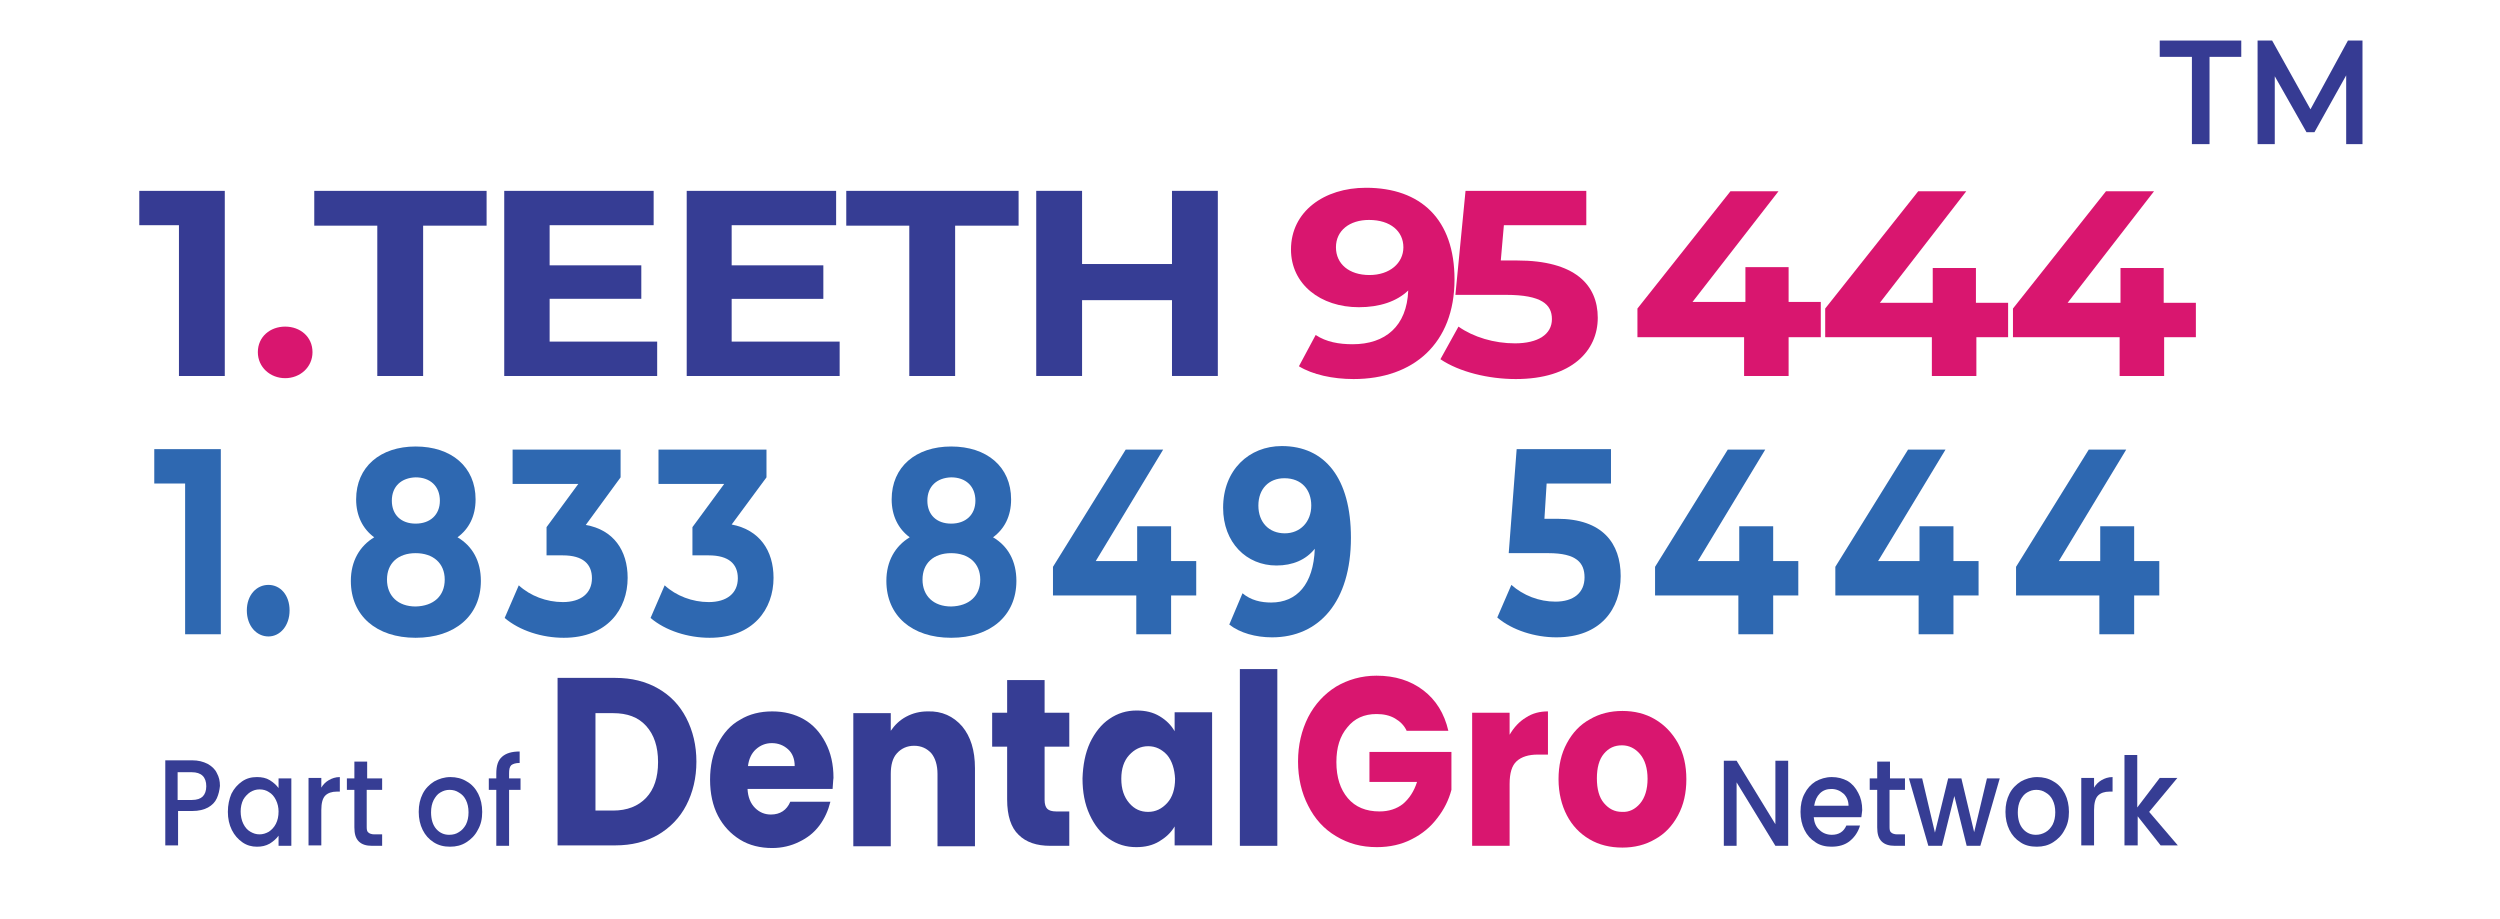 <?xml version="1.0" encoding="utf-8"?>
<!-- Generator: Adobe Illustrator 28.0.0, SVG Export Plug-In . SVG Version: 6.00 Build 0)  -->
<svg version="1.1" id="Layer_1" xmlns="http://www.w3.org/2000/svg" xmlns:xlink="http://www.w3.org/1999/xlink" x="0px" y="0px"
	 viewBox="0 0 567.2 208.4" style="enable-background:new 0 0 567.2 208.4;" xml:space="preserve">
<g>
	<g>
		<g>
			<path style="fill:#363D94;" d="M149.3,156.2c2.8,1.6,4.9,3.8,6.4,6.7c1.5,2.9,2.3,6.2,2.3,9.9c0,3.7-0.8,7-2.3,9.9
				c-1.5,2.9-3.7,5.1-6.4,6.7c-2.8,1.6-6,2.4-9.7,2.4h-13.1v-38h13.1C143.3,153.8,146.5,154.6,149.3,156.2z M146.6,181
				c1.8-1.9,2.7-4.6,2.7-8.1c0-3.5-0.9-6.2-2.7-8.2c-1.8-2-4.3-2.9-7.5-2.9h-4v22.1h4C142.3,183.9,144.8,182.9,146.6,181z"/>
			<path style="fill:#363D94;" d="M188.9,179h-19.3c0.1,1.9,0.7,3.3,1.7,4.3c1,1,2.2,1.5,3.6,1.5c2.1,0,3.6-1,4.4-2.9h9.1
				c-0.5,2-1.3,3.8-2.5,5.4c-1.2,1.6-2.7,2.8-4.6,3.7c-1.8,0.9-3.9,1.4-6.1,1.4c-2.7,0-5.2-0.6-7.3-1.9c-2.1-1.3-3.8-3.1-5-5.4
				c-1.2-2.3-1.8-5.1-1.8-8.2c0-3.1,0.6-5.9,1.8-8.2c1.2-2.3,2.8-4.2,5-5.4c2.1-1.3,4.6-1.9,7.3-1.9c2.7,0,5.1,0.6,7.2,1.8
				c2.1,1.2,3.7,3,4.9,5.3c1.2,2.3,1.8,4.9,1.8,8C189,177.1,189,178,188.9,179z M180.3,173.8c0-1.6-0.5-2.9-1.5-3.8
				c-1-0.9-2.2-1.4-3.7-1.4c-1.4,0-2.6,0.5-3.6,1.4c-1,0.9-1.6,2.2-1.8,3.8H180.3z"/>
			<path style="fill:#363D94;" d="M218.3,164.8c1.9,2.3,2.9,5.4,2.9,9.5v17.7h-8.5v-16.4c0-2-0.5-3.6-1.4-4.7
				c-1-1.1-2.3-1.7-3.9-1.7c-1.6,0-2.9,0.6-3.9,1.7c-1,1.1-1.4,2.7-1.4,4.7v16.4h-8.5v-30.2h8.5v4c0.9-1.3,2-2.4,3.5-3.2
				c1.5-0.8,3.1-1.2,4.9-1.2C213.7,161.3,216.3,162.5,218.3,164.8z"/>
			<path style="fill:#363D94;" d="M242.6,184v7.9h-4.3c-3.1,0-5.5-0.8-7.2-2.5c-1.7-1.6-2.6-4.3-2.6-8v-12h-3.4v-7.7h3.4v-7.4h8.5
				v7.4h5.6v7.7H237v12.1c0,0.9,0.2,1.6,0.6,2c0.4,0.4,1.1,0.6,2,0.6H242.6z"/>
			<path style="fill:#363D94;" d="M247.3,168.5c1.1-2.3,2.6-4.2,4.4-5.4c1.9-1.3,3.9-1.9,6.2-1.9c2,0,3.7,0.4,5.2,1.3
				c1.5,0.9,2.6,2,3.4,3.4v-4.3h8.5v30.2h-8.5v-4.3c-0.8,1.4-2,2.5-3.5,3.4c-1.5,0.9-3.2,1.3-5.2,1.3c-2.3,0-4.3-0.6-6.2-1.9
				c-1.9-1.3-3.3-3.1-4.4-5.5c-1.1-2.4-1.6-5.1-1.6-8.2C245.7,173.6,246.2,170.9,247.3,168.5z M264.8,171.3c-1.2-1.3-2.6-2-4.3-2
				s-3.1,0.7-4.3,2c-1.2,1.3-1.8,3.1-1.8,5.4c0,2.3,0.6,4.1,1.8,5.5c1.2,1.4,2.6,2,4.3,2s3.1-0.7,4.3-2c1.2-1.3,1.8-3.2,1.8-5.5
				C266.5,174.5,265.9,172.6,264.8,171.3z"/>
			<path style="fill:#363D94;" d="M289.8,151.8v40.1h-8.5v-40.1H289.8z"/>
			<path style="fill:#D9166F;" d="M319.2,165.9c-0.6-1.3-1.5-2.2-2.7-2.9c-1.2-0.7-2.6-1-4.2-1c-2.8,0-5,1-6.6,3
				c-1.7,2-2.5,4.6-2.5,7.9c0,3.5,0.9,6.2,2.6,8.2c1.7,2,4.1,3,7.2,3c2.1,0,3.9-0.6,5.3-1.7c1.4-1.2,2.5-2.8,3.2-5h-10.8v-6.8h18.6
				v8.6c-0.6,2.3-1.7,4.5-3.2,6.4c-1.5,2-3.4,3.6-5.8,4.8c-2.3,1.2-5,1.8-7.9,1.8c-3.5,0-6.5-0.8-9.3-2.5c-2.7-1.6-4.8-3.9-6.3-6.9
				c-1.5-2.9-2.3-6.3-2.3-10c0-3.8,0.8-7.1,2.3-10.1c1.5-2.9,3.6-5.2,6.3-6.9c2.7-1.6,5.8-2.5,9.2-2.5c4.2,0,7.7,1.1,10.6,3.3
				c2.9,2.2,4.8,5.3,5.7,9.2H319.2z"/>
			<path style="fill:#D9166F;" d="M346.2,162.8c1.5-1,3.2-1.4,5-1.4v9.8h-2.3c-2.1,0-3.7,0.5-4.8,1.5c-1.1,1-1.6,2.7-1.6,5.2v14H334
				v-30.2h8.5v5C343.5,165,344.7,163.7,346.2,162.8z"/>
			<path style="fill:#D9166F;" d="M360.6,190.4c-2.2-1.3-3.9-3.1-5.1-5.4c-1.2-2.3-1.9-5.1-1.9-8.2c0-3.1,0.6-5.8,1.9-8.2
				c1.3-2.4,3-4.2,5.2-5.4c2.2-1.3,4.7-1.9,7.4-1.9c2.7,0,5.2,0.6,7.4,1.9c2.2,1.3,3.9,3.1,5.2,5.4c1.3,2.4,1.9,5.1,1.9,8.2
				c0,3.1-0.6,5.8-1.9,8.2c-1.3,2.4-3,4.2-5.2,5.4c-2.2,1.3-4.7,1.9-7.4,1.9C365.3,192.3,362.8,191.7,360.6,190.4z M372.1,182.3
				c1.1-1.3,1.7-3.2,1.7-5.6c0-2.4-0.6-4.3-1.7-5.6c-1.1-1.3-2.5-2-4.1-2c-1.7,0-3,0.6-4.1,1.9c-1.1,1.3-1.6,3.2-1.6,5.6
				c0,2.4,0.5,4.3,1.6,5.6c1.1,1.3,2.4,2,4.1,2C369.6,184.3,371,183.6,372.1,182.3z"/>
		</g>
	</g>
	<g>
		<path style="fill:#363D94;" d="M405.7,191.9h-2.9l-8.8-14.4v14.4h-2.9v-19.3h2.9l8.8,14.4v-14.4h2.9V191.9z"/>
		<path style="fill:#363D94;" d="M422.3,185.4h-10.8c0.1,1.2,0.5,2.2,1.3,2.9c0.7,0.7,1.7,1.1,2.8,1.1c1.6,0,2.7-0.7,3.3-2.1h3.1
			c-0.4,1.4-1.2,2.6-2.3,3.5c-1.1,0.9-2.5,1.3-4.2,1.3c-1.3,0-2.6-0.3-3.6-1c-1.1-0.7-1.9-1.6-2.5-2.8c-0.6-1.2-0.9-2.6-0.9-4.1
			c0-1.6,0.3-3,0.9-4.1c0.6-1.2,1.4-2.1,2.5-2.8c1.1-0.6,2.3-1,3.7-1c1.3,0,2.5,0.3,3.6,0.9c1,0.6,1.8,1.5,2.4,2.7
			c0.6,1.1,0.9,2.4,0.9,3.9C422.4,184.4,422.4,185,422.3,185.4z M419.4,182.9c0-1.2-0.4-2.1-1.1-2.8c-0.8-0.7-1.7-1.1-2.8-1.1
			c-1,0-1.9,0.3-2.6,1c-0.7,0.7-1.1,1.6-1.3,2.8H419.4z"/>
		<path style="fill:#363D94;" d="M428.7,179.2v8.5c0,0.6,0.1,1,0.4,1.2c0.2,0.2,0.7,0.4,1.3,0.4h1.8v2.6h-2.3c-1.3,0-2.3-0.3-3-1
			s-1-1.7-1-3.2v-8.5h-1.7v-2.6h1.7v-3.8h2.9v3.8h3.4v2.6H428.7z"/>
		<path style="fill:#363D94;" d="M453.7,176.6l-4.4,15.3h-3.1l-2.8-11.3l-2.8,11.3h-3.1l-4.4-15.3h3l2.9,12.3l3-12.3h3l2.9,12.2
			l2.9-12.2H453.7z"/>
		<path style="fill:#363D94;" d="M458.4,191.1c-1.1-0.7-1.9-1.6-2.5-2.8c-0.6-1.2-0.9-2.6-0.9-4.1c0-1.6,0.3-2.9,0.9-4.1
			c0.6-1.2,1.5-2.1,2.6-2.8c1.1-0.6,2.3-1,3.7-1c1.3,0,2.6,0.3,3.7,1c1.1,0.6,2,1.6,2.6,2.8c0.6,1.2,0.9,2.6,0.9,4.1
			c0,1.6-0.3,2.9-1,4.1c-0.6,1.2-1.5,2.1-2.6,2.8c-1.1,0.7-2.3,1-3.7,1C460.7,192.1,459.4,191.8,458.4,191.1z M464.1,188.8
			c0.7-0.4,1.2-1,1.6-1.7c0.4-0.8,0.6-1.7,0.6-2.8c0-1.1-0.2-2-0.6-2.8c-0.4-0.8-0.9-1.3-1.6-1.7c-0.6-0.4-1.3-0.6-2.1-0.6
			c-0.8,0-1.4,0.2-2.1,0.6s-1.1,1-1.5,1.7c-0.4,0.8-0.6,1.7-0.6,2.8c0,1.6,0.4,2.9,1.2,3.8c0.8,0.9,1.8,1.3,2.9,1.3
			C462.7,189.4,463.4,189.2,464.1,188.8z"/>
		<path style="fill:#363D94;" d="M476.8,177c0.7-0.4,1.5-0.7,2.5-0.7v3.3h-0.7c-1.1,0-2,0.3-2.6,0.9c-0.6,0.6-0.9,1.7-0.9,3.3v8
			h-2.9v-15.3h2.9v2.2C475.5,178,476.1,177.4,476.8,177z"/>
		<path style="fill:#363D94;" d="M487.6,184.2l6.5,7.6h-3.9l-5.2-6.6v6.6H482v-20.5h2.9v11.9l5.1-6.7h4L487.6,184.2z"/>
	</g>
	<g>
		<g>
			<path style="fill:#363D94;" d="M49.2,181.1c-0.4,0.9-1.1,1.6-2,2.1c-0.9,0.5-2.1,0.8-3.6,0.8h-3.2v7.8h-2.9v-19.3h6.1
				c1.4,0,2.5,0.3,3.5,0.8c0.9,0.5,1.7,1.2,2.1,2.1c0.5,0.9,0.7,1.8,0.7,2.9C49.8,179.3,49.6,180.2,49.2,181.1z M46,180.7
				c0.5-0.5,0.8-1.3,0.8-2.3c0-2.1-1.1-3.2-3.3-3.2h-3.2v6.3h3.2C44.7,181.5,45.5,181.2,46,180.7z"/>
			<path style="fill:#363D94;" d="M52.5,180.1c0.6-1.2,1.4-2.1,2.4-2.8c1-0.7,2.1-1,3.4-1c1.1,0,2.1,0.2,2.9,0.7
				c0.8,0.5,1.5,1.1,2,1.8v-2.2h2.9v15.3h-2.9v-2.3c-0.5,0.7-1.2,1.3-2,1.8c-0.9,0.5-1.8,0.7-2.9,0.7c-1.2,0-2.3-0.3-3.3-1
				c-1-0.7-1.8-1.6-2.4-2.8c-0.6-1.2-0.9-2.6-0.9-4.1C51.7,182.6,52,181.3,52.5,180.1z M62.6,181.5c-0.4-0.8-0.9-1.4-1.6-1.8
				c-0.6-0.4-1.3-0.6-2.1-0.6c-0.8,0-1.4,0.2-2.1,0.6c-0.6,0.4-1.2,1-1.6,1.7c-0.4,0.8-0.6,1.7-0.6,2.7s0.2,2,0.6,2.8
				c0.4,0.8,0.9,1.4,1.6,1.8c0.7,0.4,1.3,0.6,2.1,0.6c0.7,0,1.4-0.2,2.1-0.6c0.6-0.4,1.2-1,1.6-1.8c0.4-0.8,0.6-1.7,0.6-2.8
				C63.2,183.2,63,182.3,62.6,181.5z"/>
			<path style="fill:#363D94;" d="M74.6,177c0.7-0.4,1.5-0.7,2.5-0.7v3.3h-0.7c-1.1,0-2,0.3-2.6,0.9c-0.6,0.6-0.9,1.7-0.9,3.3v8H70
				v-15.3h2.9v2.2C73.3,178,73.9,177.4,74.6,177z"/>
			<path style="fill:#363D94;" d="M83.2,179.2v8.5c0,0.6,0.1,1,0.4,1.2c0.2,0.2,0.7,0.4,1.3,0.4h1.8v2.6h-2.3c-1.3,0-2.3-0.3-3-1
				c-0.7-0.7-1-1.7-1-3.2v-8.5h-1.7v-2.6h1.7v-3.8h2.9v3.8h3.4v2.6H83.2z"/>
			<path style="fill:#363D94;" d="M98.4,191.1c-1.1-0.7-1.9-1.6-2.5-2.8c-0.6-1.2-0.9-2.6-0.9-4.1c0-1.6,0.3-2.9,0.9-4.1
				c0.6-1.2,1.5-2.1,2.6-2.8c1.1-0.6,2.3-1,3.7-1c1.3,0,2.6,0.3,3.7,1c1.1,0.6,2,1.6,2.6,2.8c0.6,1.2,0.9,2.6,0.9,4.1
				c0,1.6-0.3,2.9-1,4.1c-0.6,1.2-1.5,2.1-2.6,2.8c-1.1,0.7-2.3,1-3.7,1C100.7,192.1,99.5,191.8,98.4,191.1z M104.1,188.8
				c0.7-0.4,1.2-1,1.6-1.7c0.4-0.8,0.6-1.7,0.6-2.8c0-1.1-0.2-2-0.6-2.8c-0.4-0.8-0.9-1.3-1.6-1.7c-0.6-0.4-1.3-0.6-2.1-0.6
				c-0.8,0-1.4,0.2-2.1,0.6s-1.1,1-1.5,1.7c-0.4,0.8-0.6,1.7-0.6,2.8c0,1.6,0.4,2.9,1.2,3.8c0.8,0.9,1.8,1.3,2.9,1.3
				C102.8,189.4,103.5,189.2,104.1,188.8z"/>
			<path style="fill:#363D94;" d="M118.1,179.2h-2.6v12.7h-2.9v-12.7h-1.7v-2.6h1.7v-1.1c0-1.8,0.4-3,1.3-3.8c0.9-0.8,2.2-1.2,4-1.2
				v2.6c-0.9,0-1.5,0.2-1.9,0.5c-0.4,0.4-0.5,1-0.5,1.9v1.1h2.6V179.2z"/>
		</g>
	</g>
</g>
<g>
	<path style="fill:#363B93;" d="M51,43.3v42H40.6V51.1h-9v-7.8H51z"/>
	<path style="fill:#D9166F;" d="M58.5,79.9c0-3.5,2.8-5.8,6.2-5.8s6.2,2.3,6.2,5.8c0,3.4-2.8,5.9-6.2,5.9S58.5,83.3,58.5,79.9z"/>
	<path style="fill:#363D94;" d="M85.6,51.2H71.3v-7.9h39.1v7.9H96v34.1H85.6V51.2z"/>
	<path style="fill:#363D94;" d="M149.1,77.5v7.8h-34.7v-42h33.9v7.8h-23.6v9.1h20.8v7.6h-20.8v9.7H149.1z"/>
	<path style="fill:#363D94;" d="M190.5,77.5v7.8h-34.7v-42h33.9v7.8H166v9.1h20.8v7.6H166v9.7H190.5z"/>
	<path style="fill:#363D94;" d="M206.4,51.2h-14.4v-7.9h39.1v7.9h-14.4v34.1h-10.4V51.2z"/>
	<path style="fill:#363D94;" d="M276.3,43.3v42h-10.4V68.1h-20.4v17.2h-10.4v-42h10.4v16.6h20.4V43.3H276.3z"/>
	<path style="fill:#D9166F;" d="M330,63.4c0,14.5-9.3,22.6-22.9,22.6c-4.7,0-9.3-1-12.4-2.9l3.8-7.1c2.4,1.6,5.3,2.1,8.4,2.1
		c7.4,0,12.3-4.1,12.6-12.2c-2.6,2.5-6.5,3.8-11.2,3.8c-8.7,0-15.4-5.2-15.4-13.1c0-8.6,7.5-14,17-14C322.4,42.6,330,49.8,330,63.4z
		 M318.4,56.1c0-3.6-2.9-6.2-7.8-6.2c-4.4,0-7.5,2.4-7.5,6.2s3,6.3,7.6,6.3C315.3,62.4,318.4,59.7,318.4,56.1z"/>
	<path style="fill:#D9166F;" d="M362.5,72.1c0,7.4-5.8,13.9-18.6,13.9c-6.2,0-12.8-1.6-17.1-4.5l4.1-7.4c3.4,2.4,8.1,3.8,12.8,3.8
		c5.2,0,8.4-2,8.4-5.5c0-3.3-2.3-5.5-10.4-5.5h-11.5l2.3-23.6h27.4v7.8h-18.7l-0.7,8h3.7C357.3,59.1,362.5,64.6,362.5,72.1z"/>
	<path style="fill:#D9166F;" d="M413.1,76.5h-7.3v8.8h-10.1v-8.8h-24.2v-6.5l21.1-26.6h10.9L384,68.5h12v-7.9h9.8v7.9h7.3V76.5z"/>
	<path style="fill:#D9166F;" d="M455.7,76.5h-7.3v8.8h-10.1v-8.8h-24.2v-6.5l21.1-26.6h10.9l-19.6,25.3h12v-7.9h9.8v7.9h7.3V76.5z"
		/>
	<path style="fill:#D9166F;" d="M498.3,76.5h-7.3v8.8h-10.1v-8.8h-24.2v-6.5l21.1-26.6h10.9l-19.6,25.3h12v-7.9h9.8v7.9h7.3V76.5z"
		/>
</g>
<g>
	<path style="fill:#2E68B1;" d="M50.1,101.9v42H42v-34.2h-7v-7.8H50.1z"/>
	<path style="fill:#2E68B1;" d="M56,138.5c0-3.5,2.2-5.8,4.9-5.8s4.8,2.3,4.8,5.8c0,3.4-2.1,5.9-4.8,5.9S56,142,56,138.5z"/>
	<path style="fill:#2E68B1;" d="M109.1,131.8c0,7.9-5.9,12.9-14.8,12.9c-8.9,0-14.7-5-14.7-12.9c0-4.5,2-7.9,5.3-9.9
		c-2.6-1.9-4.1-4.9-4.1-8.6c0-7.4,5.5-12,13.5-12c8.1,0,13.6,4.6,13.6,12c0,3.8-1.5,6.7-4.1,8.6
		C107.2,123.9,109.1,127.3,109.1,131.8z M100.9,131.5c0-3.7-2.6-6-6.6-6c-4,0-6.5,2.3-6.5,6s2.5,6.1,6.5,6.1
		C98.4,137.5,100.9,135.2,100.9,131.5z M88.9,113.6c0,3.2,2.1,5.2,5.4,5.2c3.3,0,5.5-2,5.5-5.2c0-3.3-2.2-5.3-5.5-5.3
		C91.1,108.4,88.9,110.3,88.9,113.6z"/>
	<path style="fill:#2E68B1;" d="M142.4,131.1c0,7.1-4.6,13.6-14.5,13.6c-4.9,0-10-1.6-13.4-4.5l3.2-7.4c2.6,2.4,6.3,3.8,10,3.8
		c4.1,0,6.6-2,6.6-5.4c0-3.2-2-5.2-6.6-5.2H124v-6.4l7.2-9.8h-14.9v-7.8h24.5v6.3l-7.9,10.8C139.2,120.2,142.4,124.9,142.4,131.1z"
		/>
	<path style="fill:#2E68B1;" d="M175.5,131.1c0,7.1-4.6,13.6-14.5,13.6c-4.9,0-10-1.6-13.4-4.5l3.2-7.4c2.6,2.4,6.3,3.8,10,3.8
		c4.1,0,6.6-2,6.6-5.4c0-3.2-2-5.2-6.6-5.2h-3.7v-6.4l7.2-9.8h-14.9v-7.8h24.5v6.3L166,119C172.3,120.2,175.5,124.9,175.5,131.1z"/>
	<path style="fill:#2E68B1;" d="M230.6,131.8c0,7.9-5.9,12.9-14.8,12.9c-8.9,0-14.7-5-14.7-12.9c0-4.5,2-7.9,5.3-9.9
		c-2.6-1.9-4.1-4.9-4.1-8.6c0-7.4,5.5-12,13.5-12c8.1,0,13.6,4.6,13.6,12c0,3.8-1.5,6.7-4.1,8.6
		C228.7,123.9,230.6,127.3,230.6,131.8z M222.4,131.5c0-3.7-2.6-6-6.6-6c-4,0-6.5,2.3-6.5,6s2.5,6.1,6.5,6.1
		C219.9,137.5,222.4,135.2,222.4,131.5z M210.4,113.6c0,3.2,2.1,5.2,5.4,5.2c3.3,0,5.5-2,5.5-5.2c0-3.3-2.2-5.3-5.5-5.3
		C212.6,108.4,210.4,110.3,210.4,113.6z"/>
	<path style="fill:#2E68B1;" d="M271.4,135.1h-5.7v8.8h-7.9v-8.8h-18.9v-6.5l16.5-26.6h8.5l-15.3,25.3h9.4v-7.9h7.7v7.9h5.7V135.1z"
		/>
	<path style="fill:#2E68B1;" d="M306.5,122c0,14.5-7.2,22.6-17.9,22.6c-3.7,0-7.3-1-9.7-2.9l3-7.1c1.9,1.6,4.2,2.1,6.5,2.1
		c5.8,0,9.6-4.1,9.9-12.2c-2,2.5-5,3.8-8.7,3.8c-6.8,0-12.1-5.2-12.1-13.1c0-8.6,5.9-14,13.3-14C300.6,101.2,306.5,108.5,306.5,122z
		 M297.5,114.7c0-3.6-2.2-6.2-6.1-6.2c-3.5,0-5.9,2.4-5.9,6.2s2.4,6.3,6,6.3C295,121,297.5,118.4,297.5,114.7z"/>
	<path style="fill:#2E68B1;" d="M367.7,130.7c0,7.4-4.5,13.9-14.6,13.9c-4.8,0-10-1.6-13.4-4.5l3.2-7.4c2.7,2.4,6.3,3.8,10,3.8
		c4.1,0,6.6-2,6.6-5.5c0-3.3-1.8-5.5-8.2-5.5h-9l1.8-23.6h21.4v7.8h-14.6l-0.5,8h2.9C363.6,117.7,367.7,123.3,367.7,130.7z"/>
	<path style="fill:#2E68B1;" d="M408,135.1h-5.7v8.8h-7.9v-8.8h-18.9v-6.5l16.5-26.6h8.5l-15.3,25.3h9.4v-7.9h7.7v7.9h5.7V135.1z"/>
	<path style="fill:#2E68B1;" d="M448.9,135.1h-5.7v8.8h-7.9v-8.8h-18.9v-6.5l16.5-26.6h8.5l-15.3,25.3h9.4v-7.9h7.7v7.9h5.7V135.1z"
		/>
	<path style="fill:#2E68B1;" d="M489.9,135.1h-5.7v8.8h-7.9v-8.8h-18.9v-6.5l16.5-26.6h8.5l-15.3,25.3h9.4v-7.9h7.7v7.9h5.7V135.1z"
		/>
</g>
<g>
	<path style="fill:#363B93;" d="M497.2,12.9H490V9.2h18.5v3.7h-7.2v19.8h-4V12.9z"/>
	<path style="fill:#363B93;" d="M532.3,32.7l0-15.6L525.1,30h-1.8l-7.2-12.7v15.4h-3.9V9.2h3.3l8.7,15.6l8.5-15.6h3.3l0,23.5H532.3z
		"/>
</g>
</svg>

